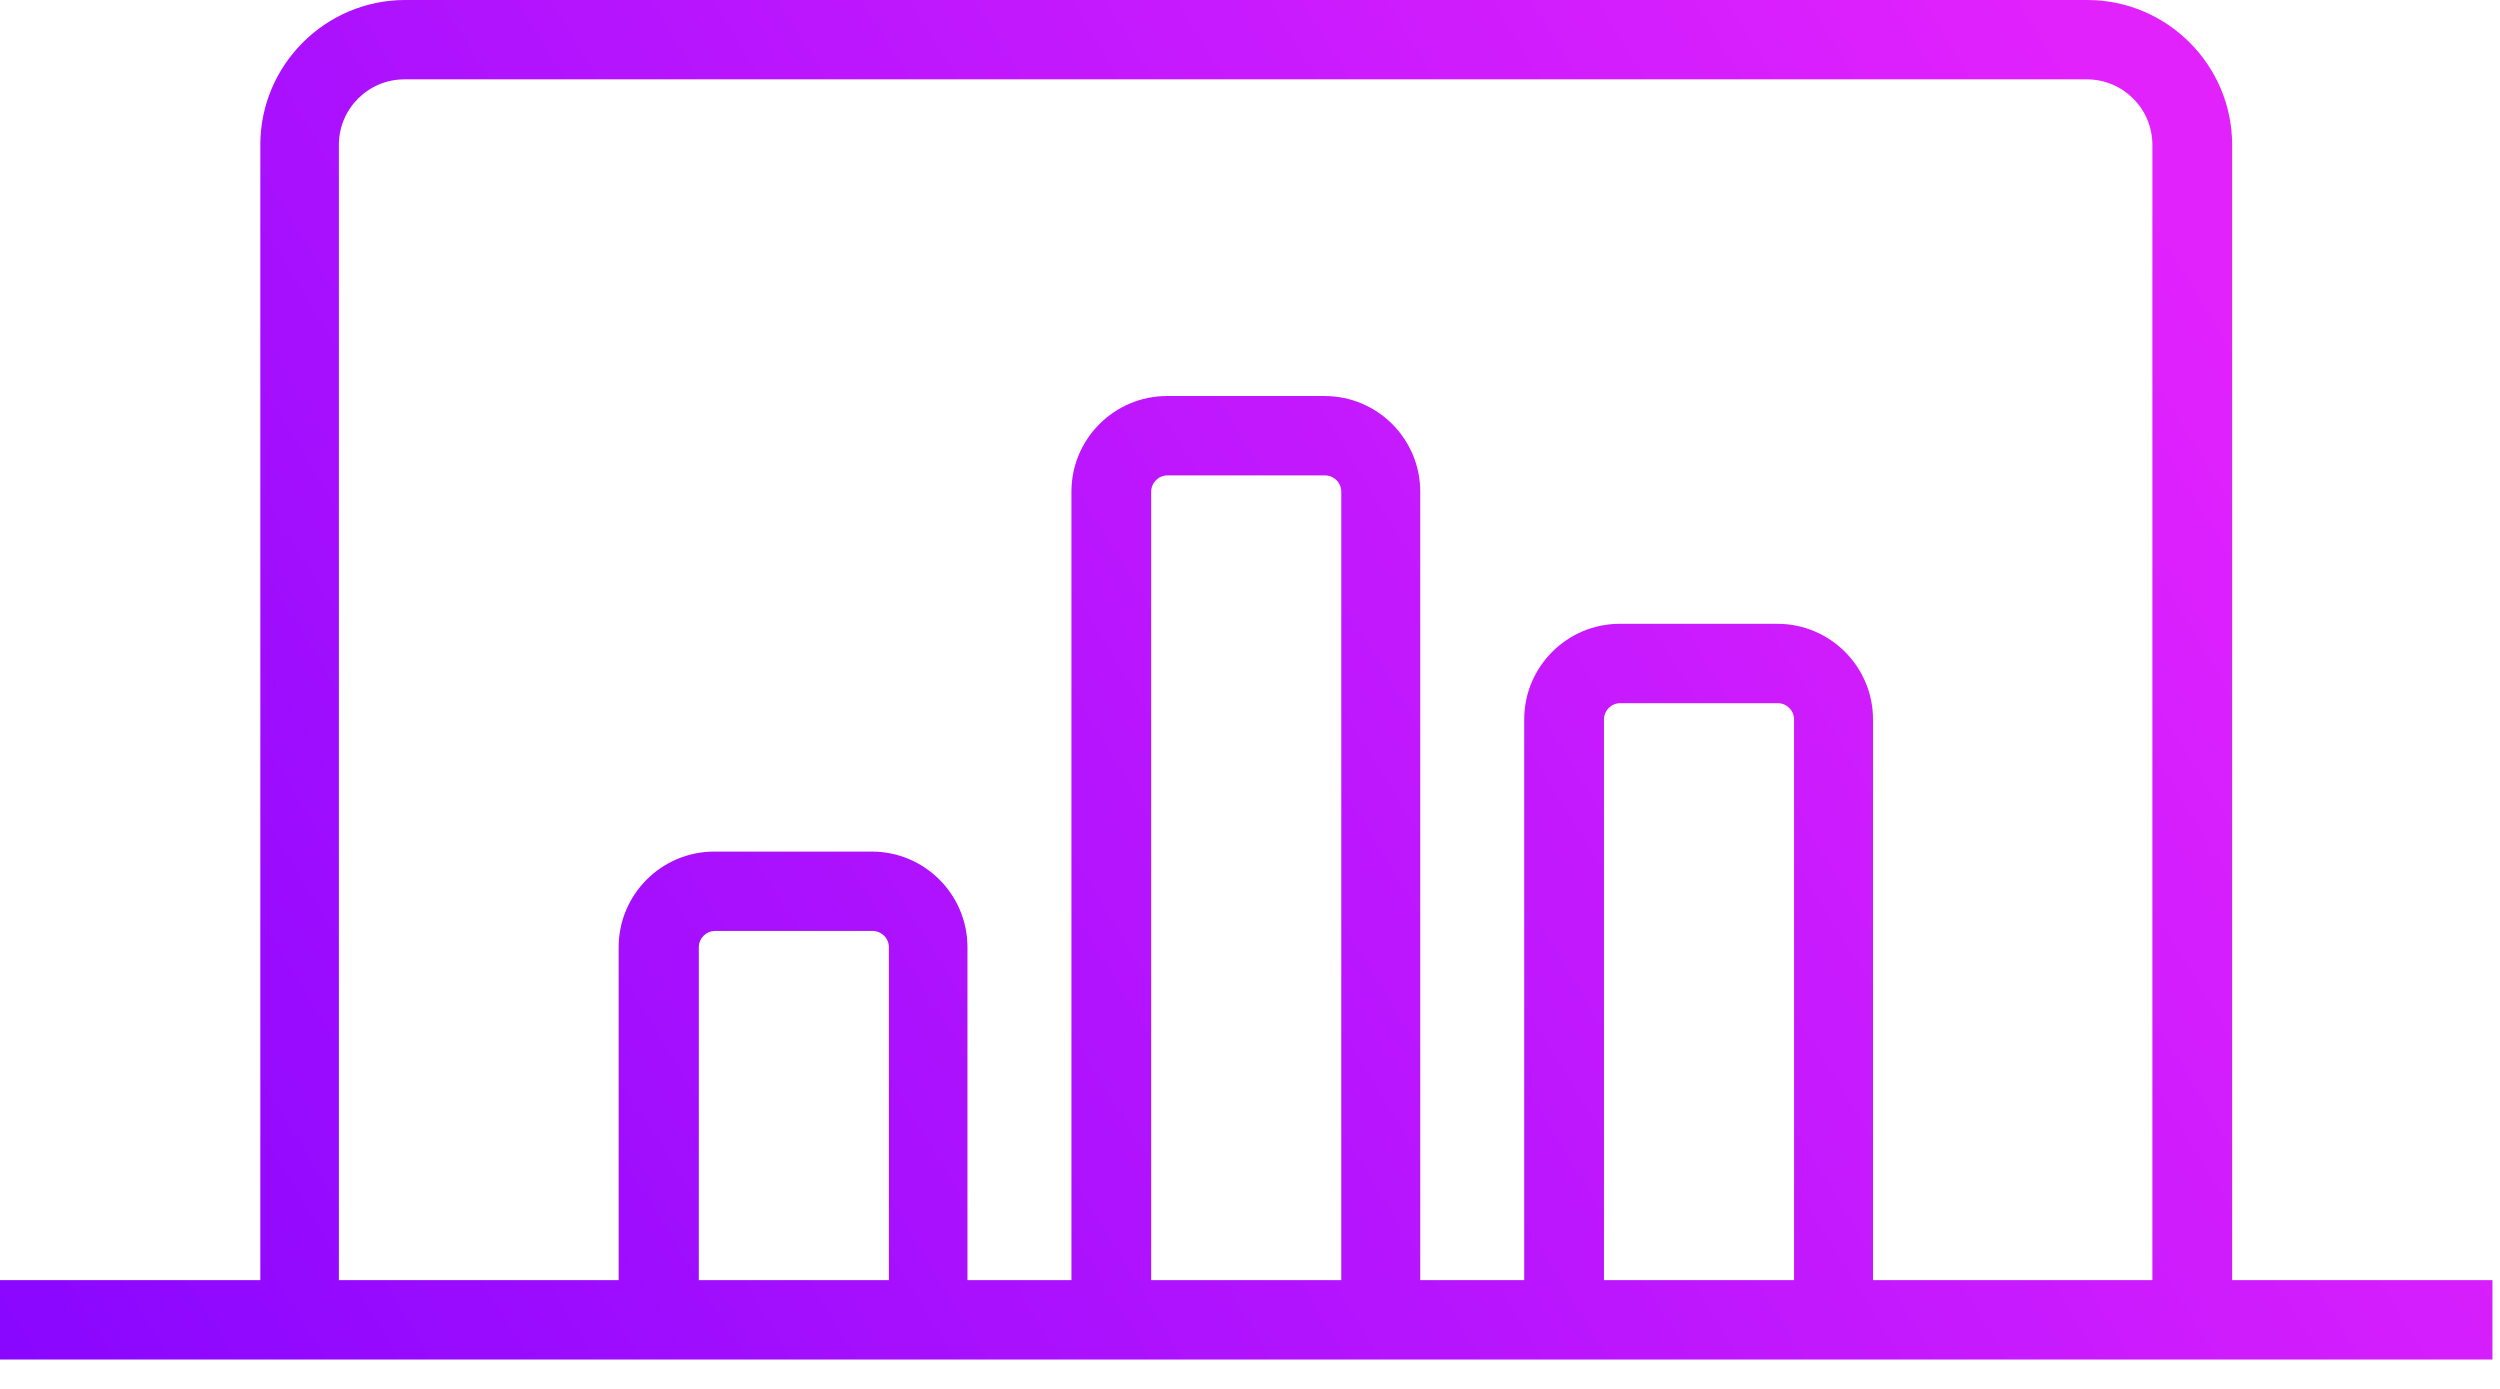 <svg width="63" height="35" viewBox="0 0 63 35" fill="none" xmlns="http://www.w3.org/2000/svg">
<path d="M56.25 32.26V3.65C56.25 1.64 54.61 0 52.6 0H10.21C8.2 0 6.56 1.64 6.56 3.65V32.26H0V34.26H62.81V32.26H56.25ZM17.61 32.26V23.87C17.61 23.65 17.79 23.46 18.02 23.46H21.99C22.21 23.46 22.4 23.64 22.4 23.87V32.26H17.62H17.61ZM29.01 32.26V12.39C29.01 12.17 29.19 11.98 29.42 11.98H33.39C33.61 11.98 33.8 12.16 33.8 12.39V32.26H29.02H29.01ZM40.42 32.26V18.13C40.42 17.91 40.6 17.72 40.83 17.72H44.8C45.02 17.72 45.21 17.9 45.21 18.13V32.26H40.43H40.42ZM47.2 32.26V18.13C47.2 16.8 46.12 15.72 44.79 15.72H40.82C39.49 15.72 38.41 16.8 38.41 18.13V32.26H35.79V12.39C35.79 11.06 34.71 9.98 33.38 9.98H29.41C28.08 9.98 27 11.06 27 12.39V32.26H24.38V23.87C24.38 22.54 23.3 21.46 21.97 21.46H18C16.67 21.46 15.59 22.54 15.59 23.87V32.26H8.54V3.65C8.54 2.74 9.28 2 10.19 2H52.59C53.5 2 54.24 2.74 54.24 3.65V32.26H47.19H47.2Z" fill="url(#paint0_linear_553_77)"/>
<defs>
<linearGradient id="paint0_linear_553_77" x1="3.24296e-07" y1="36" x2="54" y2="3" gradientUnits="userSpaceOnUse">
<stop stop-color="#8806FF"/>
<stop offset="1" stop-color="#E222FD"/>
</linearGradient>
</defs>
</svg>
